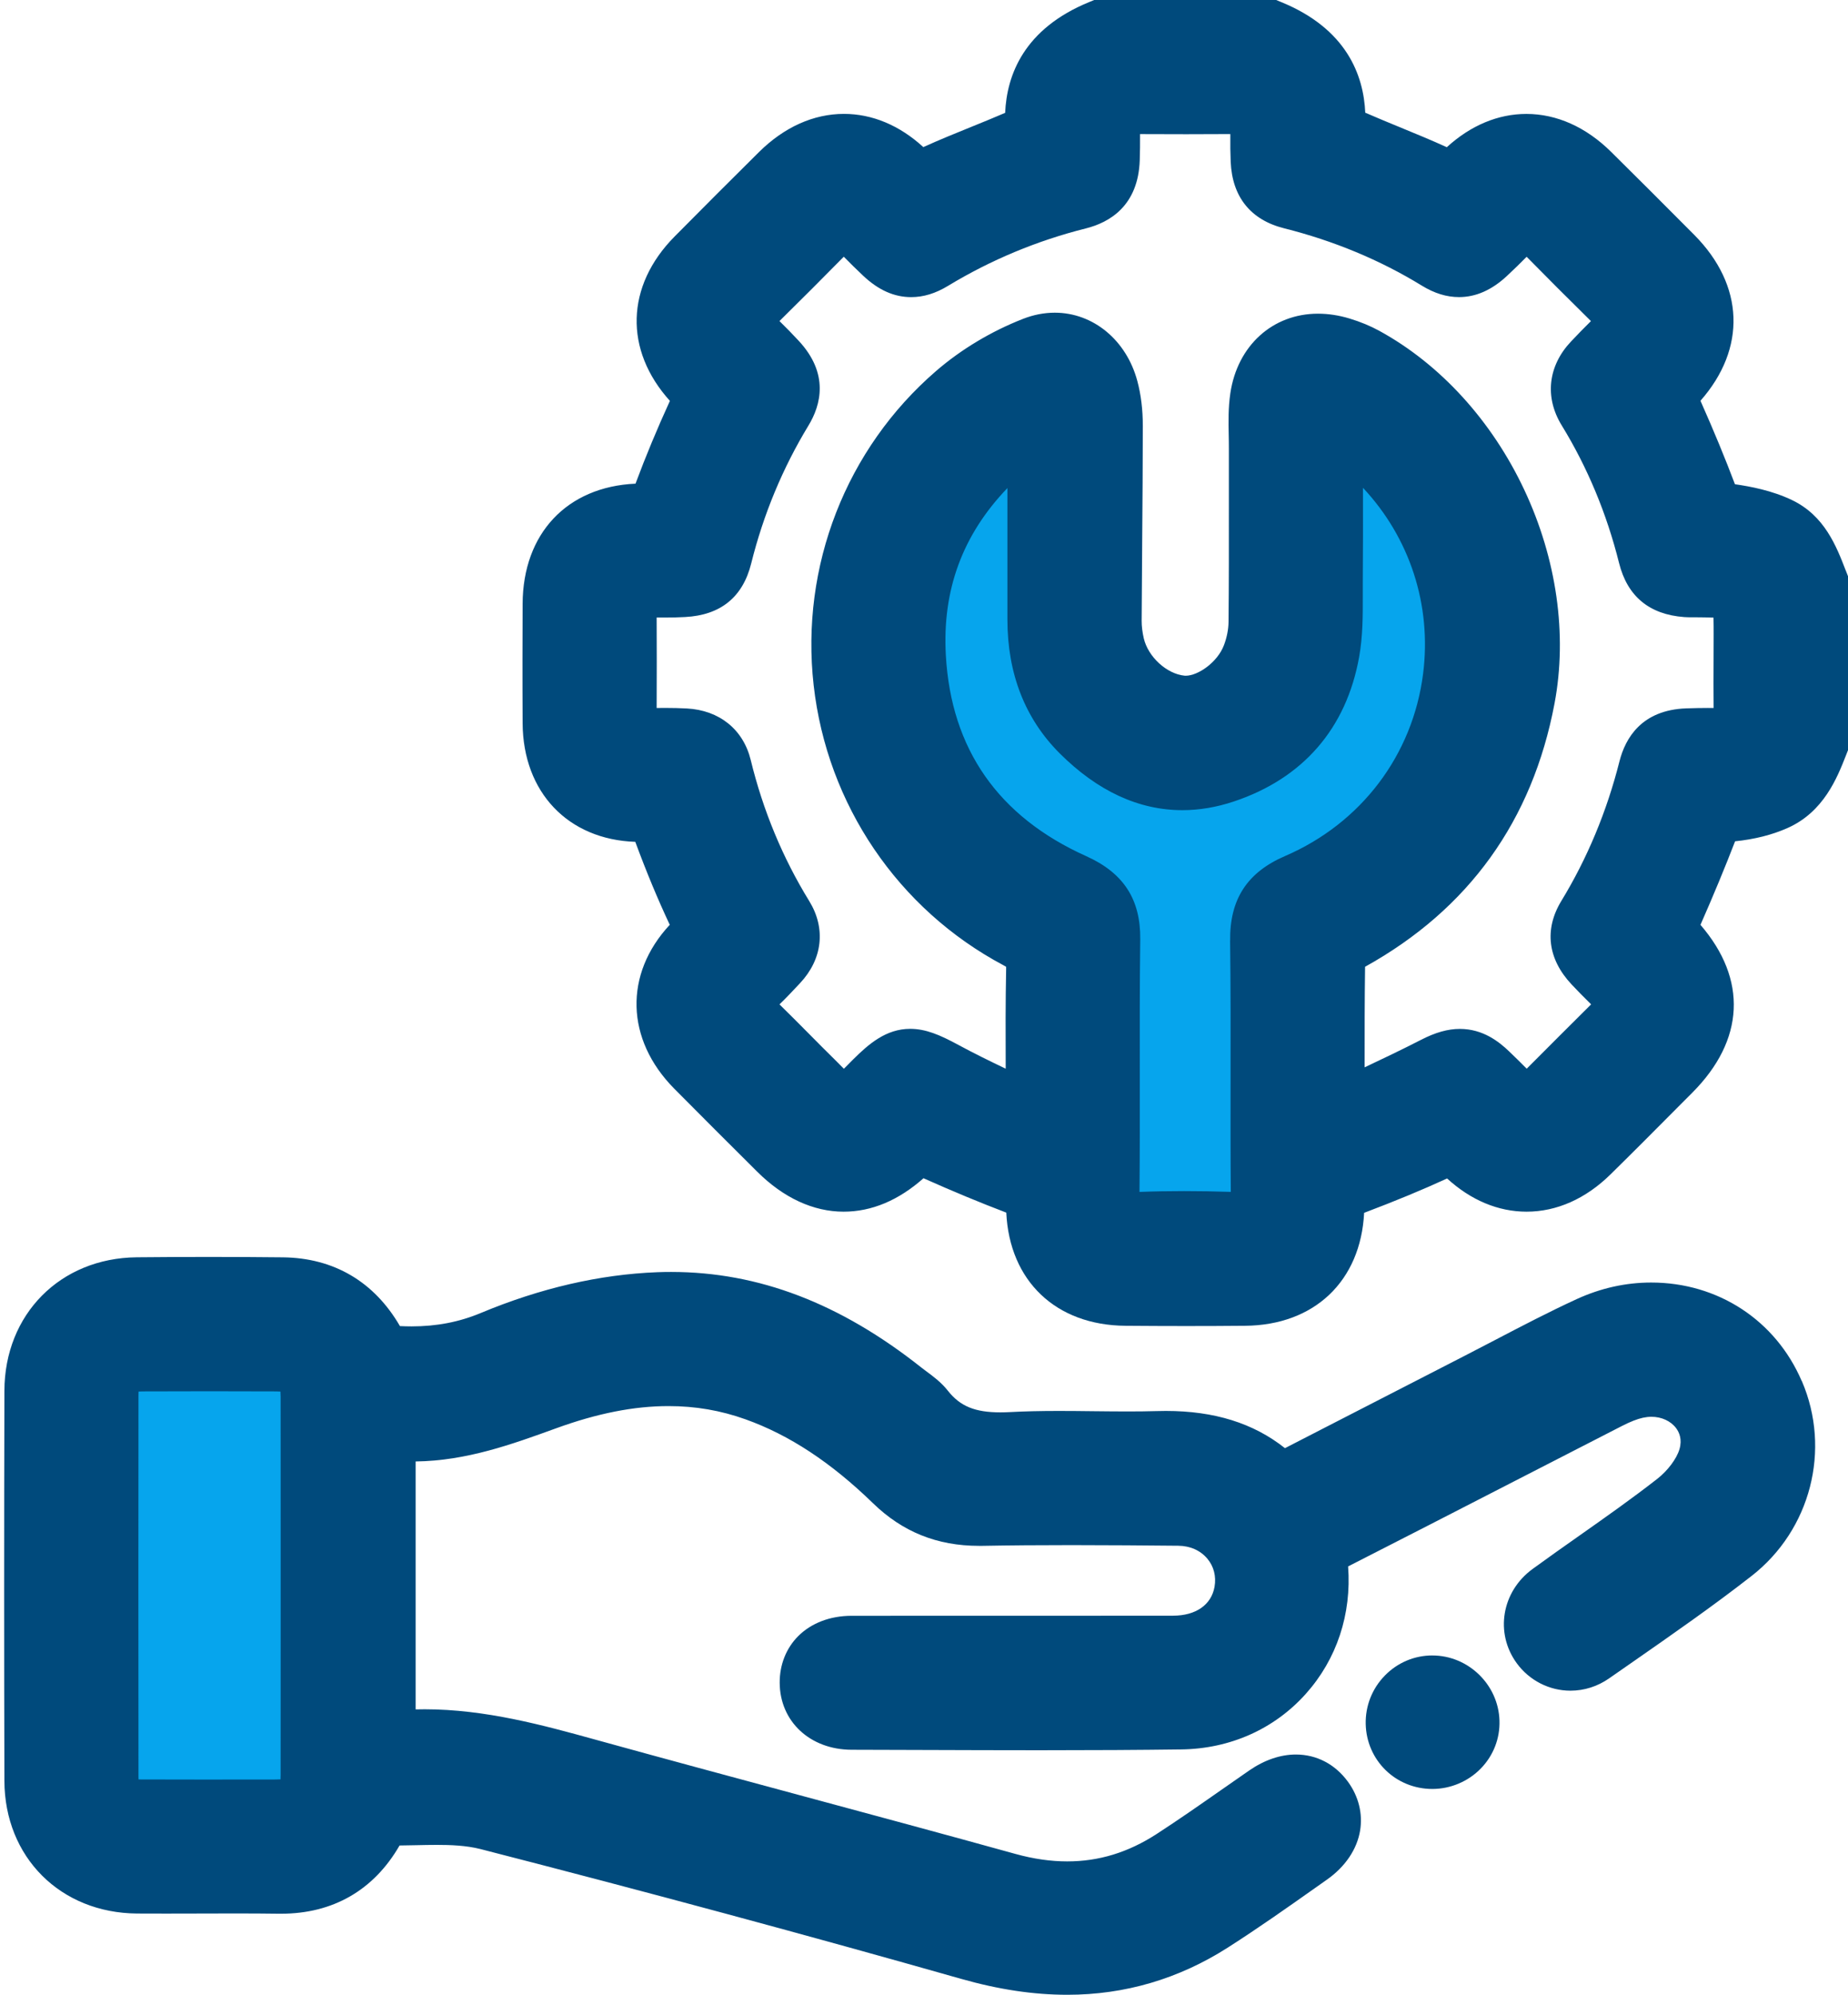 <svg width="139" height="150" viewBox="0 0 139 150" fill="none" xmlns="http://www.w3.org/2000/svg">
<g clip-path="url(#clip0_5190_5478)">
<path d="M79.161 29.759L68.418 36.675L65.77 49.854L68.418 61.245L79.161 66.225L80.609 74.999V92.251L85.677 94.869L96.172 94.515L97.62 82.676V68.846L107.753 62.314L112.785 50.533L109.925 42.427L107.179 29.759L98.705 27.454L98.345 36.675L95.447 52.804L89.143 54.587L83.504 52.804L80.249 46.934L79.161 29.759Z" fill="#06A5ED"/>
<path d="M4.607 102.417L11.845 97.511L23.308 99.709L25.236 107.751V136.008L17.638 138.804H8.206L4.607 134.634V102.417Z" fill="#06A5ED"/>
<path d="M138.835 42.91C138.126 41.07 137.242 38.782 134.797 37.606C133.292 36.881 131.641 36.576 130.496 36.411C129.771 34.489 128.922 32.429 127.903 30.135C131.369 26.202 131.207 21.458 127.436 17.662C125.002 15.214 123.016 13.231 121.184 11.421C119.294 9.553 117.089 8.567 114.809 8.567C112.677 8.567 110.615 9.432 108.824 11.069C107.643 10.531 106.448 10.042 105.288 9.564C104.431 9.213 103.547 8.847 102.69 8.474C102.564 5.625 101.262 2.162 96.381 0.162L95.98 -0.003H82.309L81.908 0.162C77.024 2.167 75.727 5.634 75.604 8.485C74.766 8.847 73.898 9.199 73.058 9.54C71.874 10.02 70.651 10.515 69.448 11.061C67.663 9.424 65.606 8.564 63.48 8.564C61.194 8.564 58.986 9.556 57.09 11.432C54.915 13.588 52.778 15.725 50.74 17.785C47.059 21.505 46.935 26.32 50.388 30.143C49.435 32.225 48.564 34.316 47.801 36.368C42.651 36.598 39.33 40.114 39.31 45.402C39.299 47.86 39.291 51.104 39.31 54.387C39.341 59.584 42.733 63.127 47.784 63.3C48.63 65.588 49.482 67.634 50.377 69.538C46.93 73.241 47.051 78.157 50.712 81.857C52.726 83.893 54.786 85.942 56.777 87.925L56.959 88.106C58.931 90.07 61.178 91.109 63.452 91.109C65.559 91.109 67.578 90.263 69.462 88.595C71.659 89.576 73.706 90.425 75.689 91.18C75.933 96.322 79.416 99.648 84.652 99.689C86.157 99.701 87.662 99.709 89.168 99.709C90.673 99.709 92.17 99.703 93.648 99.689C98.867 99.646 102.344 96.328 102.605 91.196C105.006 90.287 107.003 89.458 108.846 88.612C110.631 90.246 112.691 91.109 114.823 91.109C117.089 91.109 119.272 90.139 121.138 88.304C122.805 86.667 124.478 84.986 126.093 83.36L127.293 82.157C131.229 78.207 131.444 73.642 127.903 69.541C128.903 67.266 129.757 65.206 130.507 63.259C131.965 63.11 133.289 62.778 134.446 62.264C137.176 61.053 138.184 58.487 138.852 56.787L139.003 56.4V43.336L138.838 42.908L138.835 42.91ZM128.894 53.236C128.746 53.236 128.595 53.233 128.439 53.233C127.958 53.233 127.45 53.244 126.84 53.263C123.483 53.381 122.253 55.496 121.81 57.249C120.86 61.009 119.391 64.541 117.438 67.744C116.141 69.876 116.41 72.101 118.201 74.013C118.646 74.488 119.119 74.971 119.679 75.52C118.111 77.078 116.487 78.698 114.834 80.358C114.402 79.921 113.957 79.484 113.51 79.056C112.752 78.33 111.543 77.366 109.807 77.366C108.903 77.366 107.975 77.627 106.879 78.19C105.495 78.902 104.055 79.588 102.643 80.256C102.641 77.668 102.641 75.194 102.676 72.694C110.474 68.368 115.268 61.704 116.929 52.881C117.899 47.723 117.091 42.026 114.652 36.834C112.21 31.638 108.34 27.394 103.756 24.881C103.077 24.51 102.319 24.194 101.503 23.949C100.707 23.708 99.91 23.587 99.136 23.587C95.724 23.587 93.076 25.987 92.543 29.561C92.379 30.665 92.398 31.72 92.42 32.742C92.425 33.063 92.433 33.385 92.431 33.703C92.431 35.14 92.431 36.576 92.431 38.01C92.433 40.883 92.436 43.855 92.406 46.772C92.4 47.322 92.28 47.937 92.063 48.508C91.574 49.805 90.112 50.81 89.184 50.81C89.154 50.81 89.121 50.81 89.091 50.805C87.758 50.673 86.36 49.393 86.033 48.006C85.926 47.544 85.869 47.088 85.871 46.687C85.88 44.605 85.896 42.523 85.913 40.444C85.934 37.686 85.957 34.838 85.959 32.03C85.959 30.814 85.822 29.676 85.547 28.652C84.726 25.578 82.229 23.512 79.337 23.512C78.535 23.512 77.733 23.669 76.947 23.977C74.555 24.913 72.291 26.27 70.407 27.899C63.636 33.747 60.194 42.581 61.2 51.524C62.21 60.495 67.547 68.368 75.483 72.584C75.571 72.631 75.634 72.669 75.678 72.697C75.678 72.741 75.681 72.798 75.678 72.875C75.629 75.328 75.634 77.776 75.645 80.358C74.415 79.77 73.239 79.193 72.102 78.578C70.679 77.806 69.627 77.361 68.457 77.361C66.647 77.361 65.344 78.498 64.169 79.663C63.908 79.921 63.677 80.154 63.474 80.363C63.271 80.154 63.04 79.924 62.779 79.665C62.136 79.036 61.488 78.38 60.859 77.745C60.134 77.015 59.389 76.262 58.631 75.523C59.17 75.001 59.672 74.463 60.175 73.927C61.873 72.117 62.131 69.807 60.867 67.752C58.87 64.506 57.39 60.938 56.467 57.147C55.907 54.851 54.11 53.403 51.66 53.271C51.146 53.244 50.611 53.23 50.015 53.23C49.817 53.23 49.611 53.23 49.391 53.236C49.402 50.873 49.402 48.629 49.391 46.432C49.581 46.432 49.77 46.435 49.96 46.435C50.536 46.435 51.05 46.424 51.531 46.396C54.201 46.256 55.871 44.902 56.503 42.367C57.42 38.68 58.868 35.195 60.807 32.003C61.746 30.459 62.381 28.097 60.068 25.617C59.604 25.117 59.123 24.625 58.629 24.142C60.293 22.502 61.914 20.881 63.466 19.304C63.935 19.782 64.424 20.26 64.924 20.733C66.075 21.815 67.256 22.342 68.536 22.342C69.459 22.342 70.366 22.065 71.305 21.496C74.524 19.546 78.01 18.093 81.671 17.176C83.46 16.728 85.616 15.473 85.728 12.042C85.748 11.435 85.756 10.798 85.751 10.083C86.91 10.089 88.072 10.092 89.231 10.092C90.39 10.092 91.48 10.089 92.541 10.081C92.532 10.847 92.541 11.528 92.568 12.165C92.681 14.805 94.068 16.533 96.581 17.165C100.322 18.104 103.808 19.554 106.939 21.474C107.89 22.057 108.807 22.34 109.747 22.34C111.002 22.34 112.208 21.809 113.331 20.763C113.891 20.241 114.383 19.763 114.828 19.307C116.303 20.807 117.896 22.403 119.665 24.144C119.174 24.628 118.676 25.139 118.16 25.685C116.43 27.52 116.171 29.874 117.465 31.984C119.399 35.134 120.852 38.617 121.78 42.336C122.404 44.836 124.052 46.204 126.675 46.399C126.884 46.415 127.076 46.415 127.235 46.415H127.529C127.994 46.418 128.493 46.424 128.883 46.44C128.894 46.814 128.894 47.292 128.894 47.734C128.894 48.352 128.894 48.967 128.889 49.585C128.884 50.78 128.878 52.005 128.892 53.23L128.894 53.236ZM92.524 70.738C92.568 74.174 92.565 77.679 92.56 81.069C92.557 83.871 92.552 86.763 92.576 89.62C91.365 89.581 90.187 89.562 89.066 89.562C87.945 89.562 86.791 89.581 85.709 89.623C85.737 86.637 85.734 83.61 85.731 80.682C85.728 77.385 85.723 73.977 85.764 70.631C85.8 67.623 84.509 65.638 81.702 64.377C75.09 61.407 71.539 56.326 71.143 49.269C70.868 44.372 72.39 40.224 75.774 36.7C75.774 40.051 75.774 43.312 75.774 46.572C75.774 50.656 77.101 54.046 79.71 56.65C82.55 59.482 85.654 60.919 88.937 60.919C90.206 60.919 91.508 60.699 92.807 60.265C98.01 58.529 101.267 54.771 102.229 49.401C102.509 47.833 102.506 46.286 102.503 44.792C102.503 44.457 102.503 44.122 102.503 43.789C102.522 41.43 102.522 39.103 102.517 36.678C106.027 40.425 107.697 45.473 107.041 50.654C106.266 56.773 102.385 61.899 96.661 64.366C93.799 65.599 92.486 67.626 92.527 70.741L92.524 70.738Z" fill="#004A7C"/>
<path d="M135.523 103.851C133.562 99.278 129.222 96.437 124.198 96.437C122.278 96.437 120.391 96.858 118.586 97.687C116.501 98.646 114.455 99.714 112.477 100.747C111.697 101.154 110.92 101.56 110.137 101.961C106.596 103.777 103.059 105.595 99.496 107.427L96.65 108.891C94.28 107.01 91.332 106.092 87.693 106.092C87.46 106.092 87.226 106.095 86.99 106.103C86.322 106.123 85.597 106.131 84.773 106.131C83.949 106.131 83.081 106.12 82.235 106.112C81.373 106.101 80.51 106.092 79.648 106.092C78.233 106.092 77.071 106.12 75.989 106.178C75.725 106.191 75.484 106.199 75.25 106.199C73.327 106.199 72.218 105.741 71.292 104.568C70.795 103.939 70.19 103.494 69.707 103.137C69.572 103.038 69.438 102.939 69.309 102.835C63.205 97.995 57.05 95.641 50.482 95.641C50.139 95.641 49.79 95.646 49.444 95.66C45.112 95.825 40.638 96.858 36.147 98.734C34.534 99.407 32.837 99.734 30.955 99.734C30.669 99.734 30.378 99.725 30.082 99.712C28.145 96.371 25.107 94.586 21.281 94.542C19.476 94.523 17.625 94.512 15.776 94.512C13.928 94.512 12.129 94.52 10.283 94.539C4.531 94.597 0.345 98.822 0.331 104.584C0.306 114.665 0.306 124.529 0.331 133.901C0.348 139.645 4.545 143.842 10.313 143.883C11.038 143.888 11.761 143.888 12.486 143.888C13.345 143.888 14.205 143.888 15.062 143.883C15.916 143.883 16.771 143.877 17.628 143.877C18.919 143.877 19.982 143.883 20.968 143.897H21.138C25.044 143.897 28.118 142.125 30.054 138.766C30.48 138.763 30.908 138.755 31.334 138.744C31.84 138.733 32.345 138.722 32.85 138.722C33.87 138.722 35.056 138.76 36.144 139.037C48.65 142.251 60.807 145.531 72.278 148.791C75.121 149.599 77.739 149.992 80.285 149.992C84.603 149.992 88.66 148.8 92.343 146.448C94.64 144.982 96.887 143.397 99.056 141.864L99.812 141.331C101.185 140.364 102.07 139.054 102.303 137.642C102.512 136.373 102.188 135.071 101.389 133.975C100.424 132.654 99.032 131.926 97.469 131.926C96.315 131.926 95.107 132.338 93.978 133.115C93.28 133.596 92.585 134.082 91.89 134.568C90.294 135.684 88.643 136.837 86.998 137.903C84.858 139.29 82.658 139.963 80.271 139.963C79.035 139.963 77.733 139.776 76.395 139.406C70.995 137.911 65.499 136.428 60.181 134.994C55.119 133.629 49.881 132.217 44.744 130.797C40.885 129.731 36.509 128.525 31.95 128.525C31.721 128.525 31.491 128.528 31.263 128.534V109.891C35.089 109.844 38.523 108.597 41.843 107.392C44.928 106.271 47.689 105.727 50.282 105.727C52.303 105.727 54.199 106.051 56.072 106.721C59.365 107.897 62.502 109.96 65.664 113.031C67.883 115.187 70.49 116.236 73.629 116.236C73.717 116.236 73.805 116.236 73.893 116.236C75.945 116.198 78.137 116.181 80.593 116.181C83.353 116.181 86.185 116.206 88.624 116.228C89.52 116.236 90.297 116.582 90.816 117.206C91.3 117.785 91.489 118.53 91.355 119.307C91.118 120.67 89.951 121.485 88.231 121.488C85.177 121.494 82.125 121.494 79.071 121.494H71.921C69.298 121.494 66.674 121.494 64.054 121.496C62.444 121.496 61.016 122.043 60.033 123.029C59.135 123.933 58.64 125.172 58.646 126.523C58.654 129.44 60.931 131.563 64.062 131.569C65.861 131.572 67.658 131.577 69.457 131.585C72.369 131.594 75.28 131.605 78.192 131.605C82.282 131.605 85.666 131.585 88.844 131.544C92.522 131.498 95.854 130.011 98.224 127.358C100.548 124.76 101.669 121.37 101.4 117.783C105.459 115.717 109.571 113.602 113.551 111.558C116.367 110.111 119.18 108.666 121.995 107.224C122.635 106.897 123.14 106.699 123.577 106.603C123.791 106.557 124.008 106.532 124.217 106.532C124.978 106.532 125.67 106.85 126.071 107.386C126.305 107.699 126.541 108.227 126.324 108.968C126.115 109.682 125.448 110.575 124.665 111.19C122.775 112.665 120.756 114.088 118.803 115.462C117.644 116.277 116.447 117.121 115.276 117.975C112.95 119.673 112.425 122.785 114.082 125.059C115.024 126.355 116.534 127.127 118.122 127.127C119.158 127.127 120.168 126.806 121.039 126.196C121.632 125.781 122.226 125.369 122.819 124.957C125.78 122.897 128.84 120.769 131.752 118.497C136.191 115.033 137.745 109.012 135.531 103.851H135.523ZM15.749 104.612C17.427 104.612 19.105 104.615 20.784 104.623C20.907 104.623 21.009 104.628 21.094 104.634C21.102 104.733 21.105 104.856 21.108 105.01C21.113 108.435 21.111 111.861 21.111 115.286V123.378C21.111 126.726 21.111 130.072 21.108 133.42C21.108 133.569 21.105 133.692 21.1 133.794C20.99 133.799 20.855 133.805 20.688 133.805C18.916 133.808 17.144 133.81 15.373 133.81C13.785 133.81 12.2 133.81 10.615 133.802C10.541 133.802 10.478 133.802 10.42 133.797C10.42 133.739 10.415 133.673 10.415 133.596C10.406 124.323 10.406 114.668 10.415 104.9C10.415 104.796 10.417 104.705 10.423 104.634C10.502 104.628 10.601 104.623 10.719 104.623C12.398 104.615 14.076 104.612 15.754 104.612H15.749Z" fill="#004A7C"/>
<path d="M107.74 124.477C106.388 124.477 105.116 125.015 104.163 125.99C103.205 126.974 102.694 128.267 102.724 129.635C102.787 132.371 104.987 134.516 107.734 134.516H107.748C109.113 134.513 110.437 133.95 111.385 132.975C112.329 132 112.827 130.723 112.785 129.377C112.706 126.677 110.442 124.479 107.74 124.479V124.477Z" fill="#004A7C"/>
</g>
<defs>
<clipPath id="clip0_5190_5478">
<rect width="138.689" height="150" fill="white" transform="translate(0.312)"/>
</clipPath>
</defs>
</svg>
